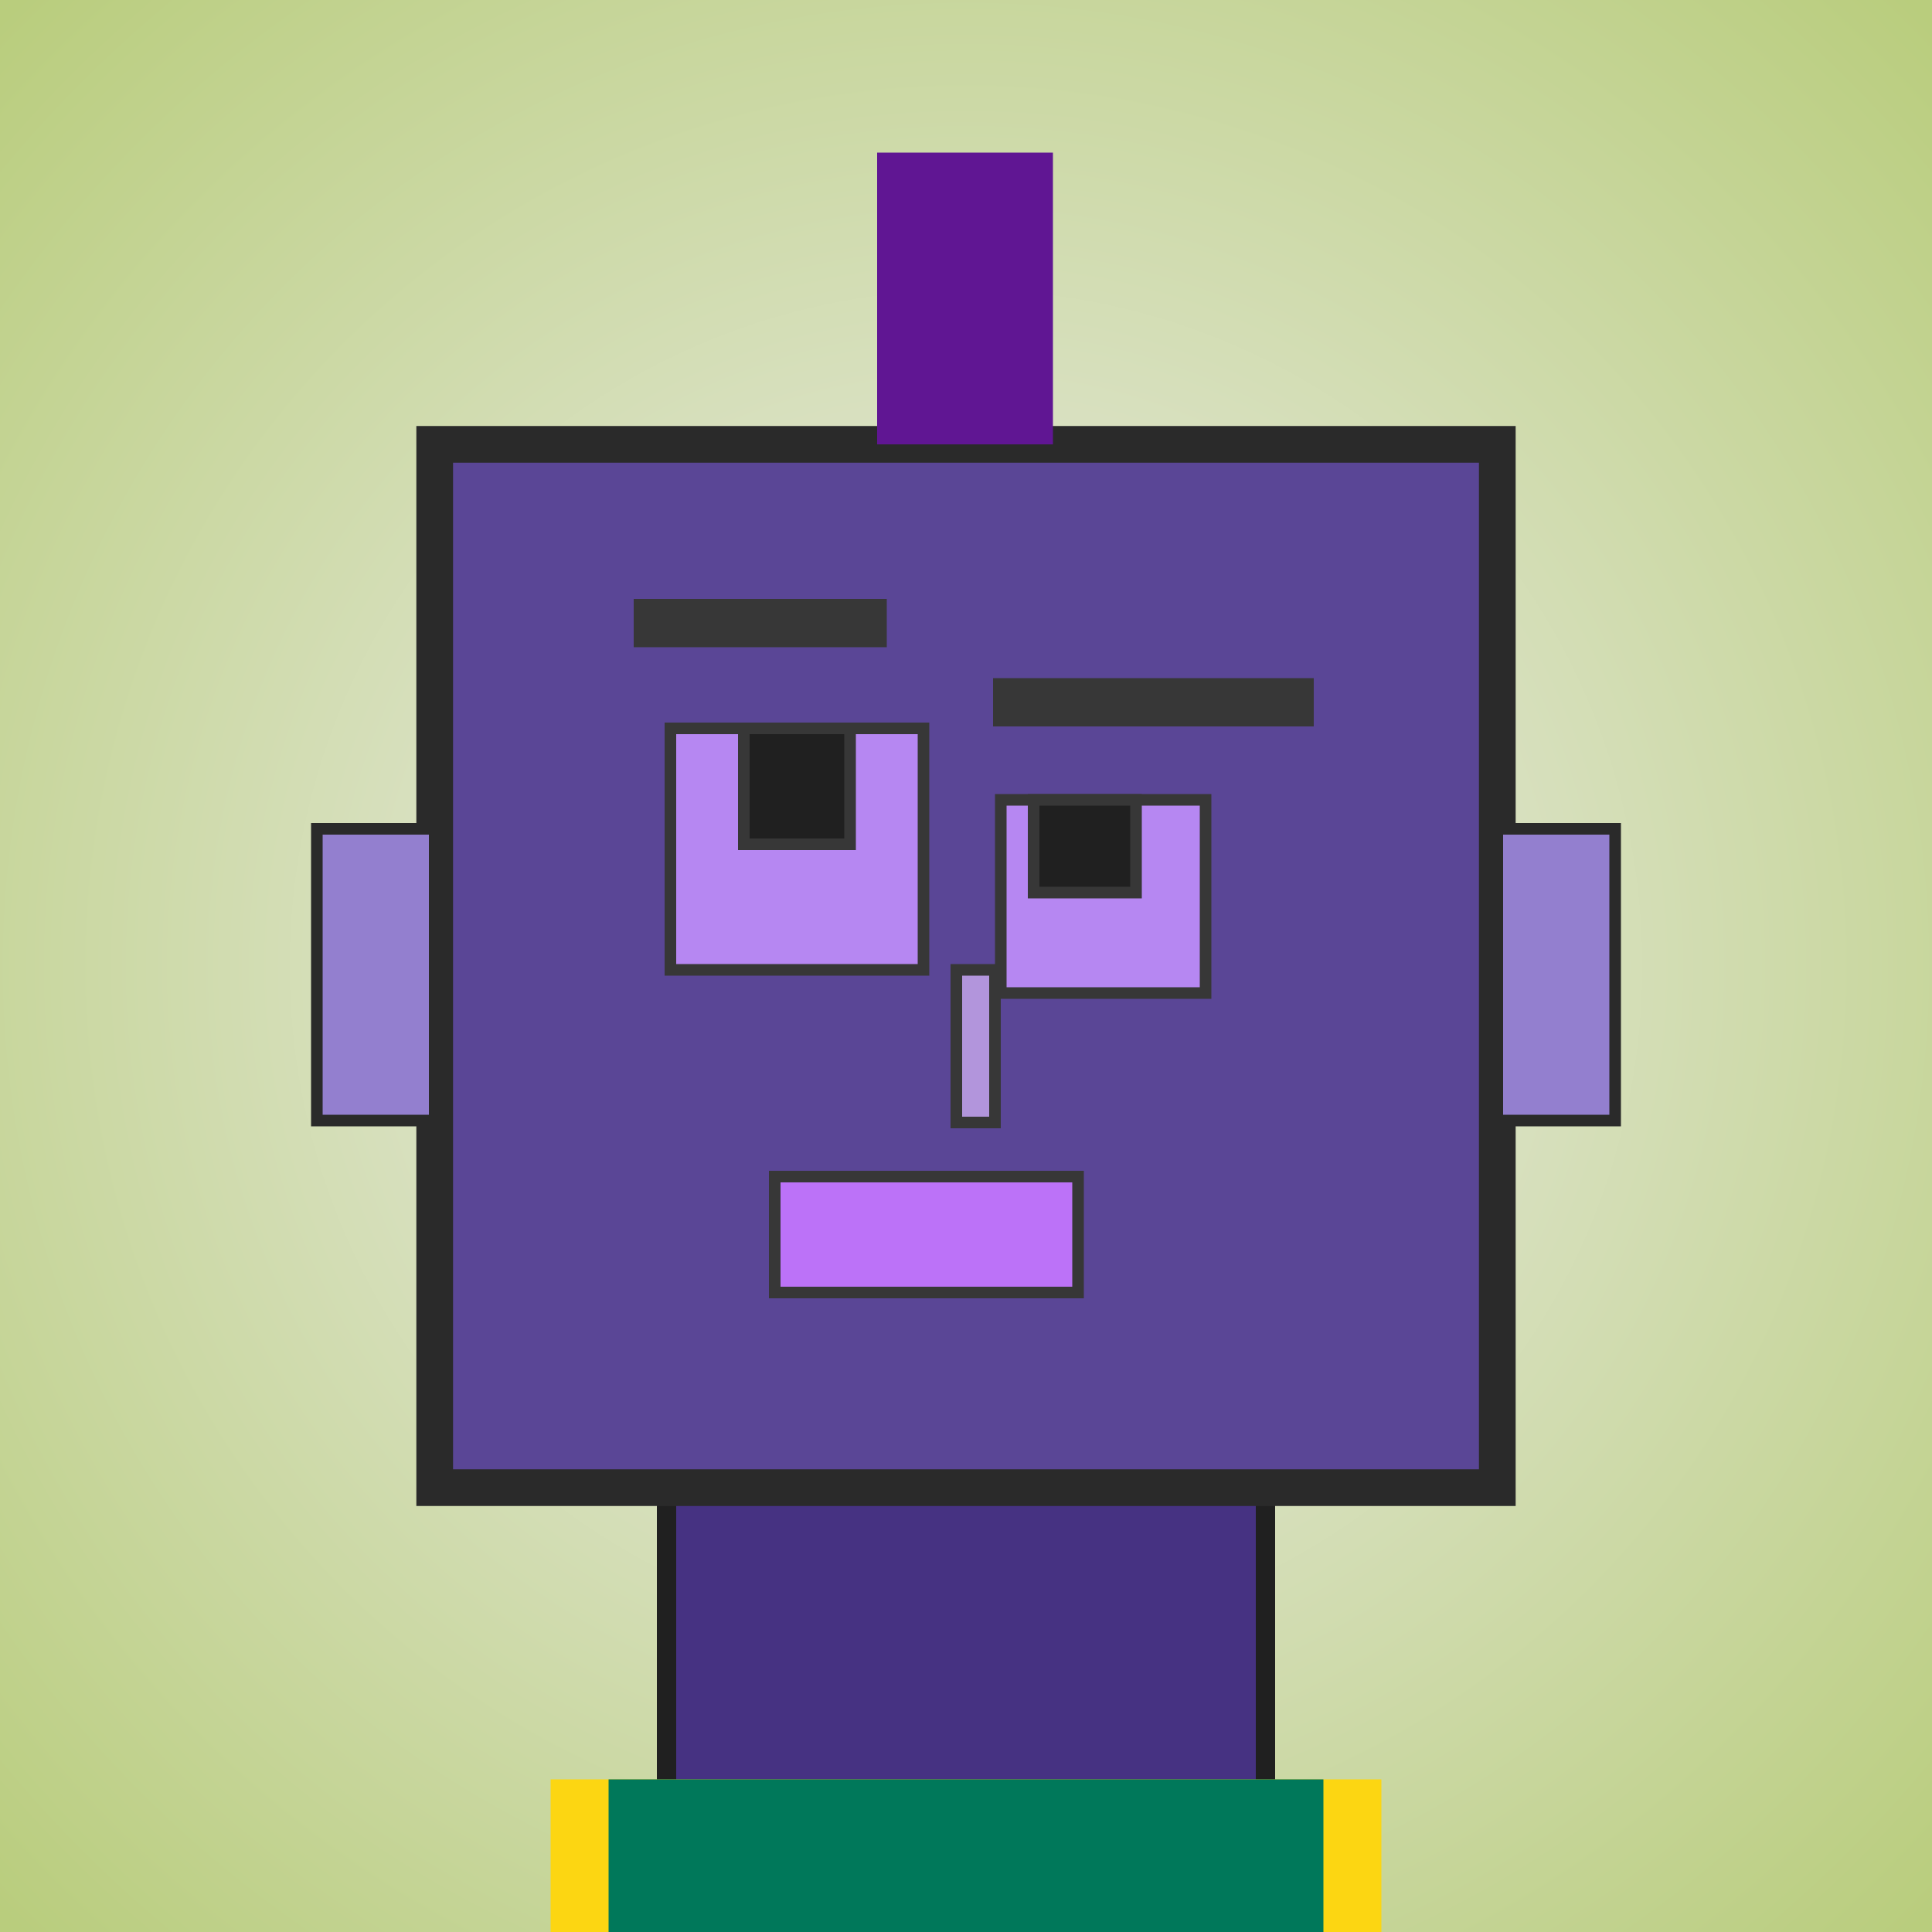 <?xml version="1.0" encoding="utf-8"?><svg viewBox="0 0 1000 1000" xmlns="http://www.w3.org/2000/svg"><rect x="0" y="0" width="1000" height="1000" fill="#808080" stroke="none"/><defs><radialGradient gradientUnits="userSpaceOnUse" cx="500" cy="500" r="700" id="bkStyle"><stop offset="0" style="stop-color: #eeeeee"/><stop offset="1" style="stop-color: rgb(185, 205, 125)"/></radialGradient></defs><rect id="background" width="1000" height="1000"  style="fill: url(#bkStyle);" onclick="background.style.fill='rgba(0,0,0,0)'"/><rect x="345" y="770" width="310" height="240" style="fill: rgb(70, 50, 130); stroke-width: 10px; stroke: rgb(32, 32, 32);"/><rect x="225" y="230" width="550" height="540" style="fill: rgb(90, 70, 150); stroke-width: 19px; stroke: rgb(42, 42, 42);"/><rect x="347" y="377" width="131" height="125" style="fill: rgb(182, 135, 242); stroke-width: 6px; stroke: rgb(55, 55, 55);"/><rect x="518" y="414" width="106" height="100" style="fill: rgb(182, 135, 242); stroke-width: 6px; stroke: rgb(55, 55, 55);"/><rect x="385" y="377" width="55" height="60" style="fill: rgb(32,32,32); stroke-width: 6px; stroke: rgb(55,55,55);"/><rect x="535" y="414" width="53" height="48" style="fill: rgb(32,32,32); stroke-width: 6px; stroke: rgb(55,55,55);"/><rect x="495" y="502" width="20" height="79" style="fill: rgb(178, 149, 220); stroke-width: 6px; stroke: rgb(55, 55, 55);"/><rect x="164" y="429" width="61" height="151" style="fill: rgb(147, 127, 207); stroke-width: 6px; stroke: rgb(42, 42, 42);"/><rect x="775" y="429" width="61" height="151" style="fill: rgb(147, 127, 207); stroke-width: 6px; stroke: rgb(42, 42, 42);"/><rect x="328" y="310" width="131" height="25" style="fill: rgb(55, 55, 55); stroke-width: 0px; stroke: rgb(0, 0, 0);"/><rect x="514" y="351" width="166" height="25" style="fill: rgb(55, 55, 55); stroke-width: 0px; stroke: rgb(0, 0, 0);"/><rect x="401" y="609" width="157" height="60" style="fill: rgb(188, 114, 248); stroke-width: 6px; stroke: rgb(55, 55, 55);"/><rect x="454" y="79" width="91" height="151" style="fill: rgb(96, 22, 147); stroke-width: 0px; stroke: rgb(0, 0, 0);"/><rect x="285" y="921" width="430" height="79" style="fill: rgb(252,214,18);"/><rect x="315" y="921" width="370" height="79" style="fill: rgb(0,120,90);"/></svg>